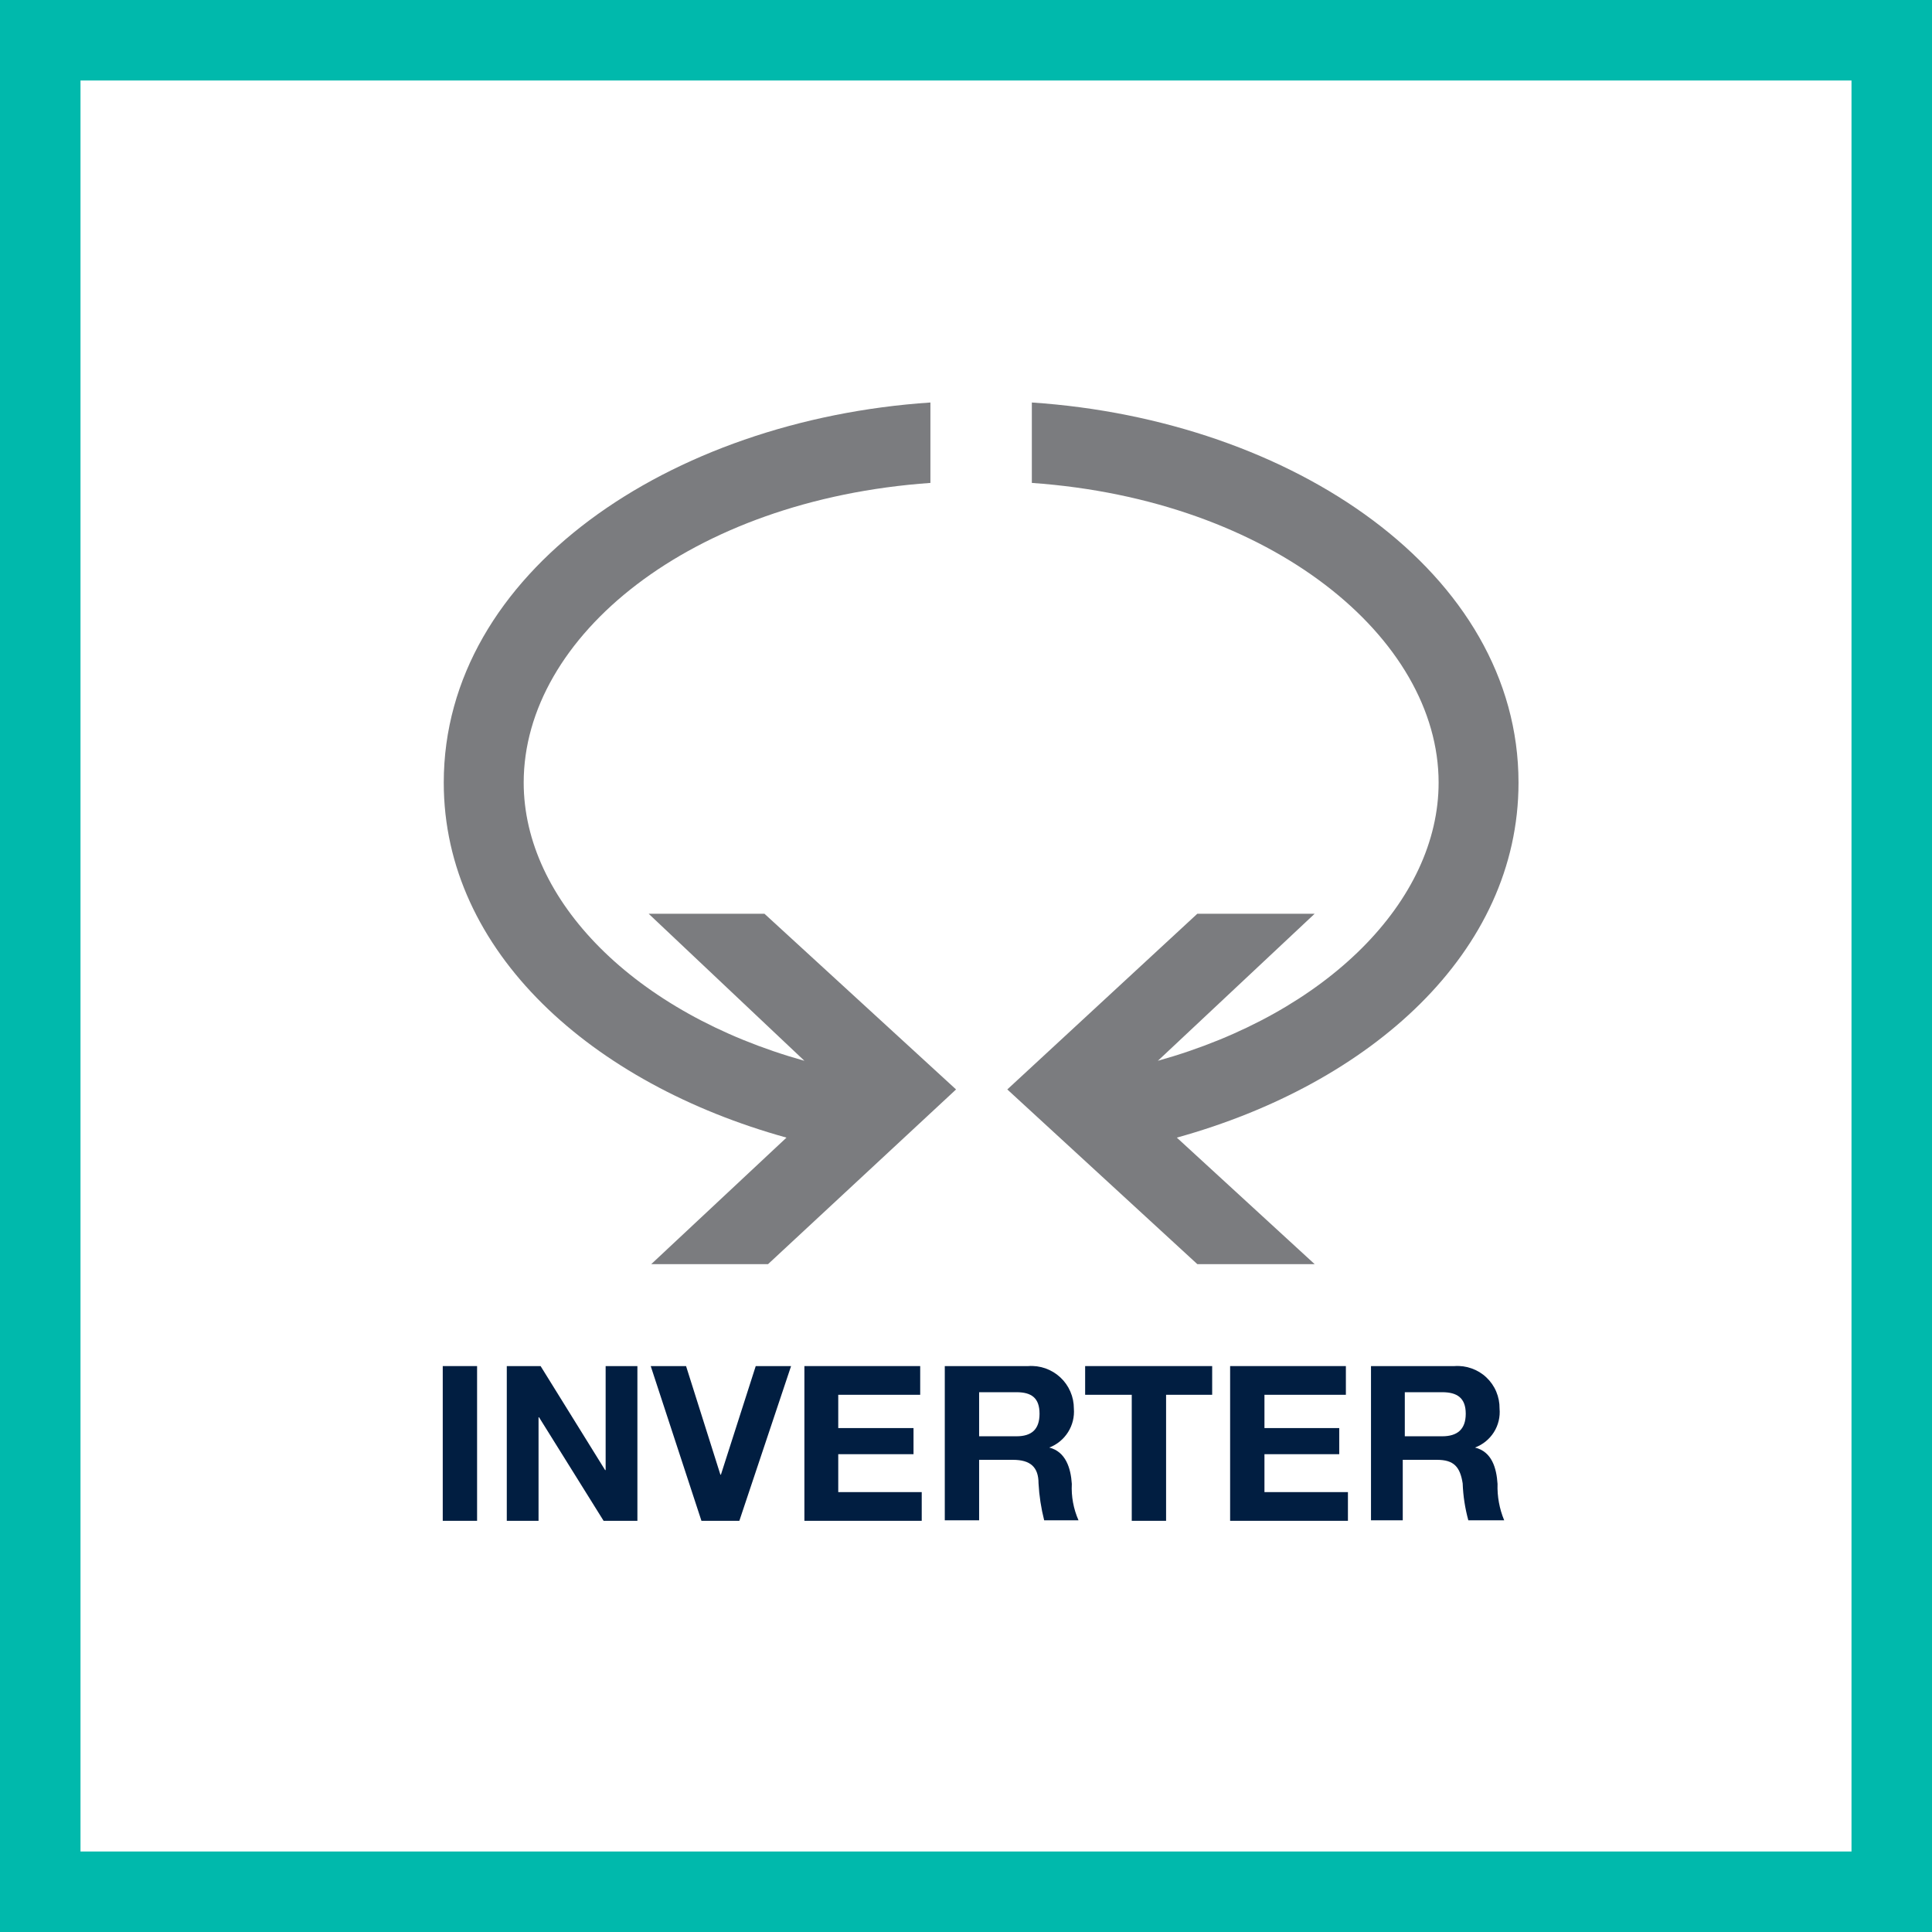 <svg width="48" height="48" viewBox="0 0 48 48" fill="none" xmlns="http://www.w3.org/2000/svg"><rect x="0" y="0" width="48" height="48" fill="#333333" stroke="none"/><path d="M1 1H47V47H1V1Z" fill="white" stroke="#00B9AC" stroke-width="2"/><path fill-rule="evenodd" clip-rule="evenodd" d="M28.767 26.355C33.005 25.171 35.742 22.358 35.742 19.444C35.742 15.854 31.605 12.418 25.636 11.998V10C32.114 10.433 37.727 14.226 37.727 19.444C37.727 23.656 34.062 26.927 29.238 28.264L32.662 31.407H29.747L25.026 27.067L29.747 22.702H32.662L28.767 26.355ZM16.116 22.702H18.993L23.753 27.067L19.082 31.407H16.18L19.54 28.264C14.716 26.927 11.025 23.656 11.025 19.444C11.025 14.226 16.638 10.433 23.116 10V11.998C17.147 12.418 13.011 15.816 13.011 19.444C13.011 22.358 15.747 25.171 19.985 26.355L16.116 22.702Z" fill="#7B7C7F"/><path d="M11.853 33.94H11V37.784H11.853V33.94Z" fill="#011E41"/><path d="M12.591 33.94H13.431L15.034 36.524H15.047V33.94H15.836V37.784H14.996L13.393 35.213H13.38V37.784H12.591V33.94Z" fill="#011E41"/><path d="M18.369 37.784H17.427L16.167 33.94H17.045L17.898 36.638H17.911L18.776 33.94H19.654L18.369 37.784Z" fill="#011E41"/><path d="M19.985 33.94H22.862V34.653H20.826V35.48H22.696V36.129H20.826V37.071H22.9V37.784H19.985V33.94Z" fill="#011E41"/><path d="M23.473 33.94H25.547C25.692 33.929 25.838 33.949 25.975 33.997C26.112 34.046 26.238 34.122 26.344 34.221C26.451 34.32 26.535 34.44 26.593 34.574C26.651 34.707 26.68 34.851 26.68 34.996C26.696 35.202 26.646 35.407 26.535 35.582C26.425 35.756 26.262 35.89 26.069 35.964C26.476 36.066 26.604 36.473 26.629 36.867C26.613 37.177 26.67 37.487 26.795 37.771H25.942C25.866 37.471 25.819 37.164 25.802 36.855C25.802 36.447 25.598 36.269 25.166 36.269H24.326V37.771H23.473V33.94ZM24.326 35.684H25.255C25.624 35.684 25.827 35.518 25.827 35.124C25.827 34.729 25.624 34.589 25.255 34.589H24.326V35.684Z" fill="#011E41"/><path d="M28.118 34.653H26.96V33.94H30.116V34.653H28.971V37.784H28.118V34.653Z" fill="#011E41"/><path d="M30.562 33.94H33.438V34.653H31.415V35.48H33.273V36.129H31.415V37.071H33.489V37.784H30.562V33.94Z" fill="#011E41"/><path d="M34.062 33.94H36.136C36.281 33.929 36.426 33.949 36.562 33.998C36.699 34.046 36.824 34.122 36.929 34.222C37.034 34.321 37.118 34.441 37.174 34.575C37.23 34.708 37.258 34.852 37.256 34.996C37.275 35.202 37.225 35.409 37.115 35.583C37.004 35.758 36.839 35.892 36.645 35.964C37.066 36.066 37.18 36.473 37.206 36.867C37.196 37.177 37.252 37.485 37.371 37.771H36.48C36.398 37.472 36.351 37.164 36.34 36.855C36.276 36.447 36.124 36.269 35.704 36.269H34.851V37.771H34.062V33.94ZM34.902 35.684H35.831C36.2 35.684 36.416 35.518 36.416 35.124C36.416 34.729 36.2 34.589 35.831 34.589H34.902V35.684Z" fill="#011E41"/></svg>
